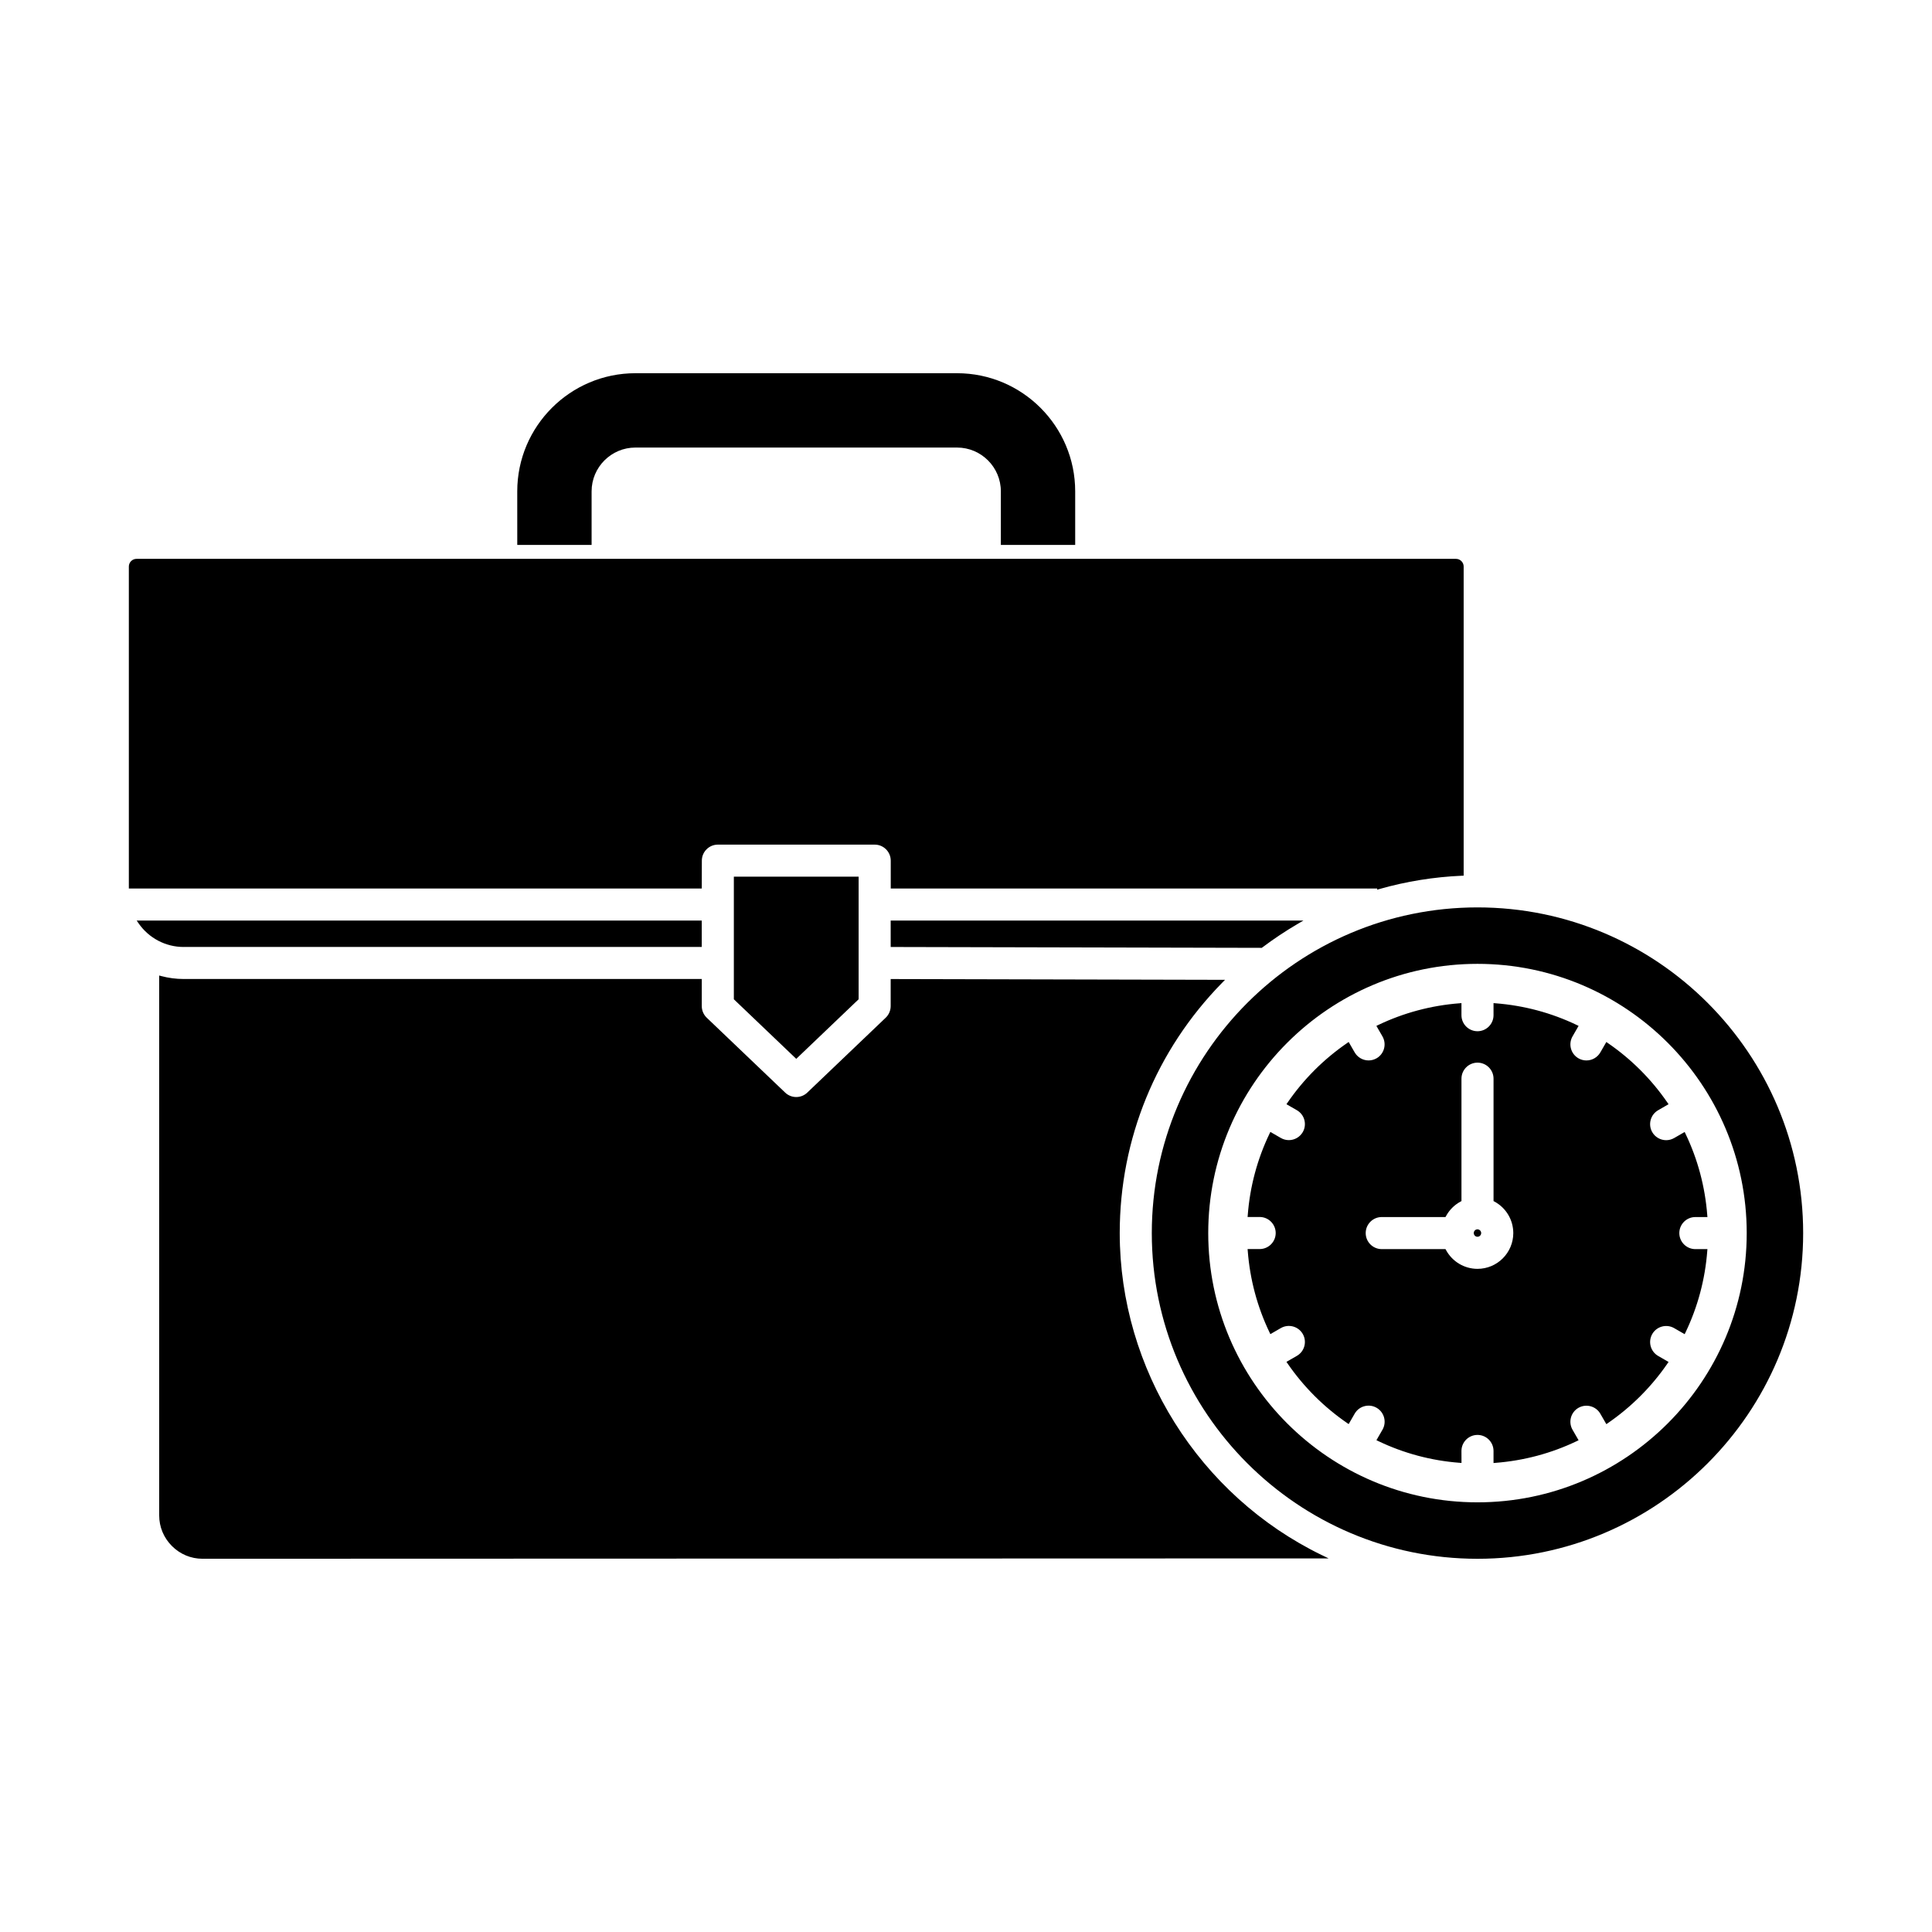 <?xml version="1.0" encoding="UTF-8"?>
<!-- Uploaded to: SVG Repo, www.svgrepo.com, Generator: SVG Repo Mixer Tools -->
<svg fill="#000000" width="800px" height="800px" version="1.1" viewBox="144 144 512 512" xmlns="http://www.w3.org/2000/svg">
 <path d="m535.55 384.47c-47.59 0-86.312 38.715-86.312 86.312 0 47.59 38.715 86.312 86.312 86.312 47.59 0 86.305-38.715 86.305-86.312s-38.719-86.312-86.305-86.312zm71.348 86.312c0 39.344-32.008 71.352-71.352 71.352s-71.352-32.008-71.352-71.352 32.008-71.352 71.352-71.352 71.352 32.008 71.352 71.352zm-23.477-32.559 2.762-1.594-0.281-0.41c-4.273-6.211-9.586-11.527-15.797-15.797l-0.41-0.281-1.594 2.762c-0.762 1.312-2.168 2.125-3.688 2.125-0.742 0-1.469-0.195-2.117-0.57-2.031-1.172-2.727-3.777-1.559-5.809l1.605-2.781-0.445-0.215c-6.766-3.25-14.031-5.191-21.598-5.777l-0.5-0.043v3.203c0 2.344-1.906 4.25-4.25 4.25s-4.25-1.906-4.25-4.25v-3.203l-0.5 0.043c-7.574 0.586-14.836 2.535-21.598 5.777l-0.445 0.215 1.605 2.781c1.172 2.031 0.473 4.637-1.551 5.805-0.648 0.371-1.383 0.57-2.117 0.57-1.516 0-2.93-0.812-3.688-2.125l-1.594-2.762-0.41 0.281c-6.211 4.273-11.527 9.586-15.797 15.797l-0.281 0.41 2.762 1.594c0.98 0.566 1.688 1.48 1.98 2.574 0.293 1.102 0.145 2.246-0.422 3.227-0.762 1.312-2.168 2.125-3.688 2.125-0.742 0-1.469-0.195-2.117-0.57l-2.781-1.605-0.215 0.445c-3.254 6.781-5.199 14.047-5.777 21.598l-0.043 0.5h3.199c2.344 0 4.25 1.906 4.25 4.25s-1.906 4.25-4.25 4.25h-3.199l0.043 0.5c0.586 7.574 2.531 14.836 5.777 21.598l0.215 0.445 2.781-1.605c2.031-1.168 4.637-0.473 5.805 1.559 1.172 2.031 0.473 4.637-1.559 5.805l-2.762 1.594 0.281 0.41c4.277 6.211 9.594 11.527 15.797 15.797l0.41 0.281 1.594-2.762c0.566-0.98 1.48-1.688 2.582-1.98 1.094-0.293 2.242-0.145 3.227 0.426 2.031 1.172 2.731 3.777 1.559 5.805l-1.605 2.781 0.445 0.215c6.781 3.254 14.047 5.199 21.598 5.777l0.5 0.035-0.012-3.176c0-2.344 1.906-4.25 4.25-4.25s4.25 1.906 4.25 4.25v3.199l0.5-0.043c7.566-0.586 14.836-2.535 21.598-5.777l0.445-0.215-1.605-2.781c-1.172-2.031-0.473-4.637 1.559-5.805 2.031-1.168 4.637-0.473 5.809 1.559l1.594 2.762 0.41-0.281c6.215-4.281 11.531-9.598 15.797-15.797l0.281-0.41-2.762-1.594c-2.031-1.172-2.727-3.777-1.559-5.809 1.168-2.027 3.773-2.727 5.805-1.559l2.781 1.605 0.215-0.445c3.254-6.781 5.199-14.047 5.777-21.598l0.043-0.5h-3.199c-2.344 0-4.25-1.906-4.25-4.25s1.906-4.25 4.25-4.25h3.199l-0.043-0.5c-0.586-7.574-2.531-14.836-5.777-21.598l-0.215-0.445-2.781 1.605c-0.648 0.371-1.383 0.57-2.117 0.57-1.516 0-2.93-0.812-3.688-2.125-1.172-2.039-0.473-4.641 1.555-5.812zm-56.215 28.062c0.883-1.637 2.223-2.973 3.856-3.856l0.242-0.129v-32.438c0-2.344 1.906-4.25 4.25-4.25s4.25 1.906 4.25 4.25v32.438l0.242 0.129c3.074 1.66 4.988 4.859 4.992 8.348 0 5.227-4.258 9.48-9.484 9.48-3.484 0-6.684-1.914-8.348-4.988l-0.133-0.242h-16.898c-2.344 0-4.25-1.906-4.25-4.25s1.906-4.25 4.25-4.25h16.898zm7.356 4.484c0-0.535 0.438-0.977 0.973-0.988 0.539 0 0.992 0.453 0.992 0.988 0.004 0.246-0.098 0.504-0.281 0.688-0.184 0.191-0.438 0.297-0.695 0.297-0.547 0.004-0.988-0.438-0.988-0.984zm-40.266 85.348 1.805 0.875-298.44 0.094h-0.008c-3.047 0-5.922-1.199-8.094-3.379-2.176-2.176-3.371-5.055-3.371-8.102v-143.08l0.582 0.152c1.914 0.508 3.891 0.766 5.887 0.766h137.32v7.188c0 1.156 0.477 2.273 1.316 3.074l20.785 19.844c0.797 0.762 1.84 1.176 2.93 1.176 1.102 0 2.137-0.418 2.93-1.176l20.785-19.844c0.84-0.801 1.316-1.922 1.316-3.074v-7.176l88.609 0.207-0.766 0.781c-17.5 17.848-27.141 41.406-27.141 66.328 0.004 36.059 21.027 69.555 53.551 85.348zm-301.64-161.16c-4.754 0-9.219-2.344-11.938-6.277l-0.5-0.727h149.75v6.996h-137.32zm145.82 13.859v-32.496h33.07v32.496l-16.531 15.789zm41.562-20.863h109.39l-1.477 0.859c-3.223 1.883-6.402 3.996-9.438 6.281l-0.125 0.094h-0.152l-98.195-0.227zm-50.062-8.492h-151.83v-85.34c0-1.094 0.922-2.019 2.012-2.019h349.71c1.094 0 2.016 0.926 2.016 2.016v81.938l-0.441 0.02c-7.43 0.32-14.797 1.508-21.891 3.531l-0.586 0.168v-0.309h-128.91v-7.383c0-2.344-1.906-4.25-4.25-4.25h-41.562c-2.344 0-4.25 1.906-4.25 4.25zm-48.895-91.047-0.004-14.199c0-17.262 14.047-31.309 31.309-31.309h85.242c17.262 0 31.309 14.047 31.309 31.309v14.199h-19.699v-14.199c0-6.402-5.207-11.609-11.609-11.609h-85.238c-6.402 0-11.609 5.207-11.609 11.609v14.199z"/>
</svg>